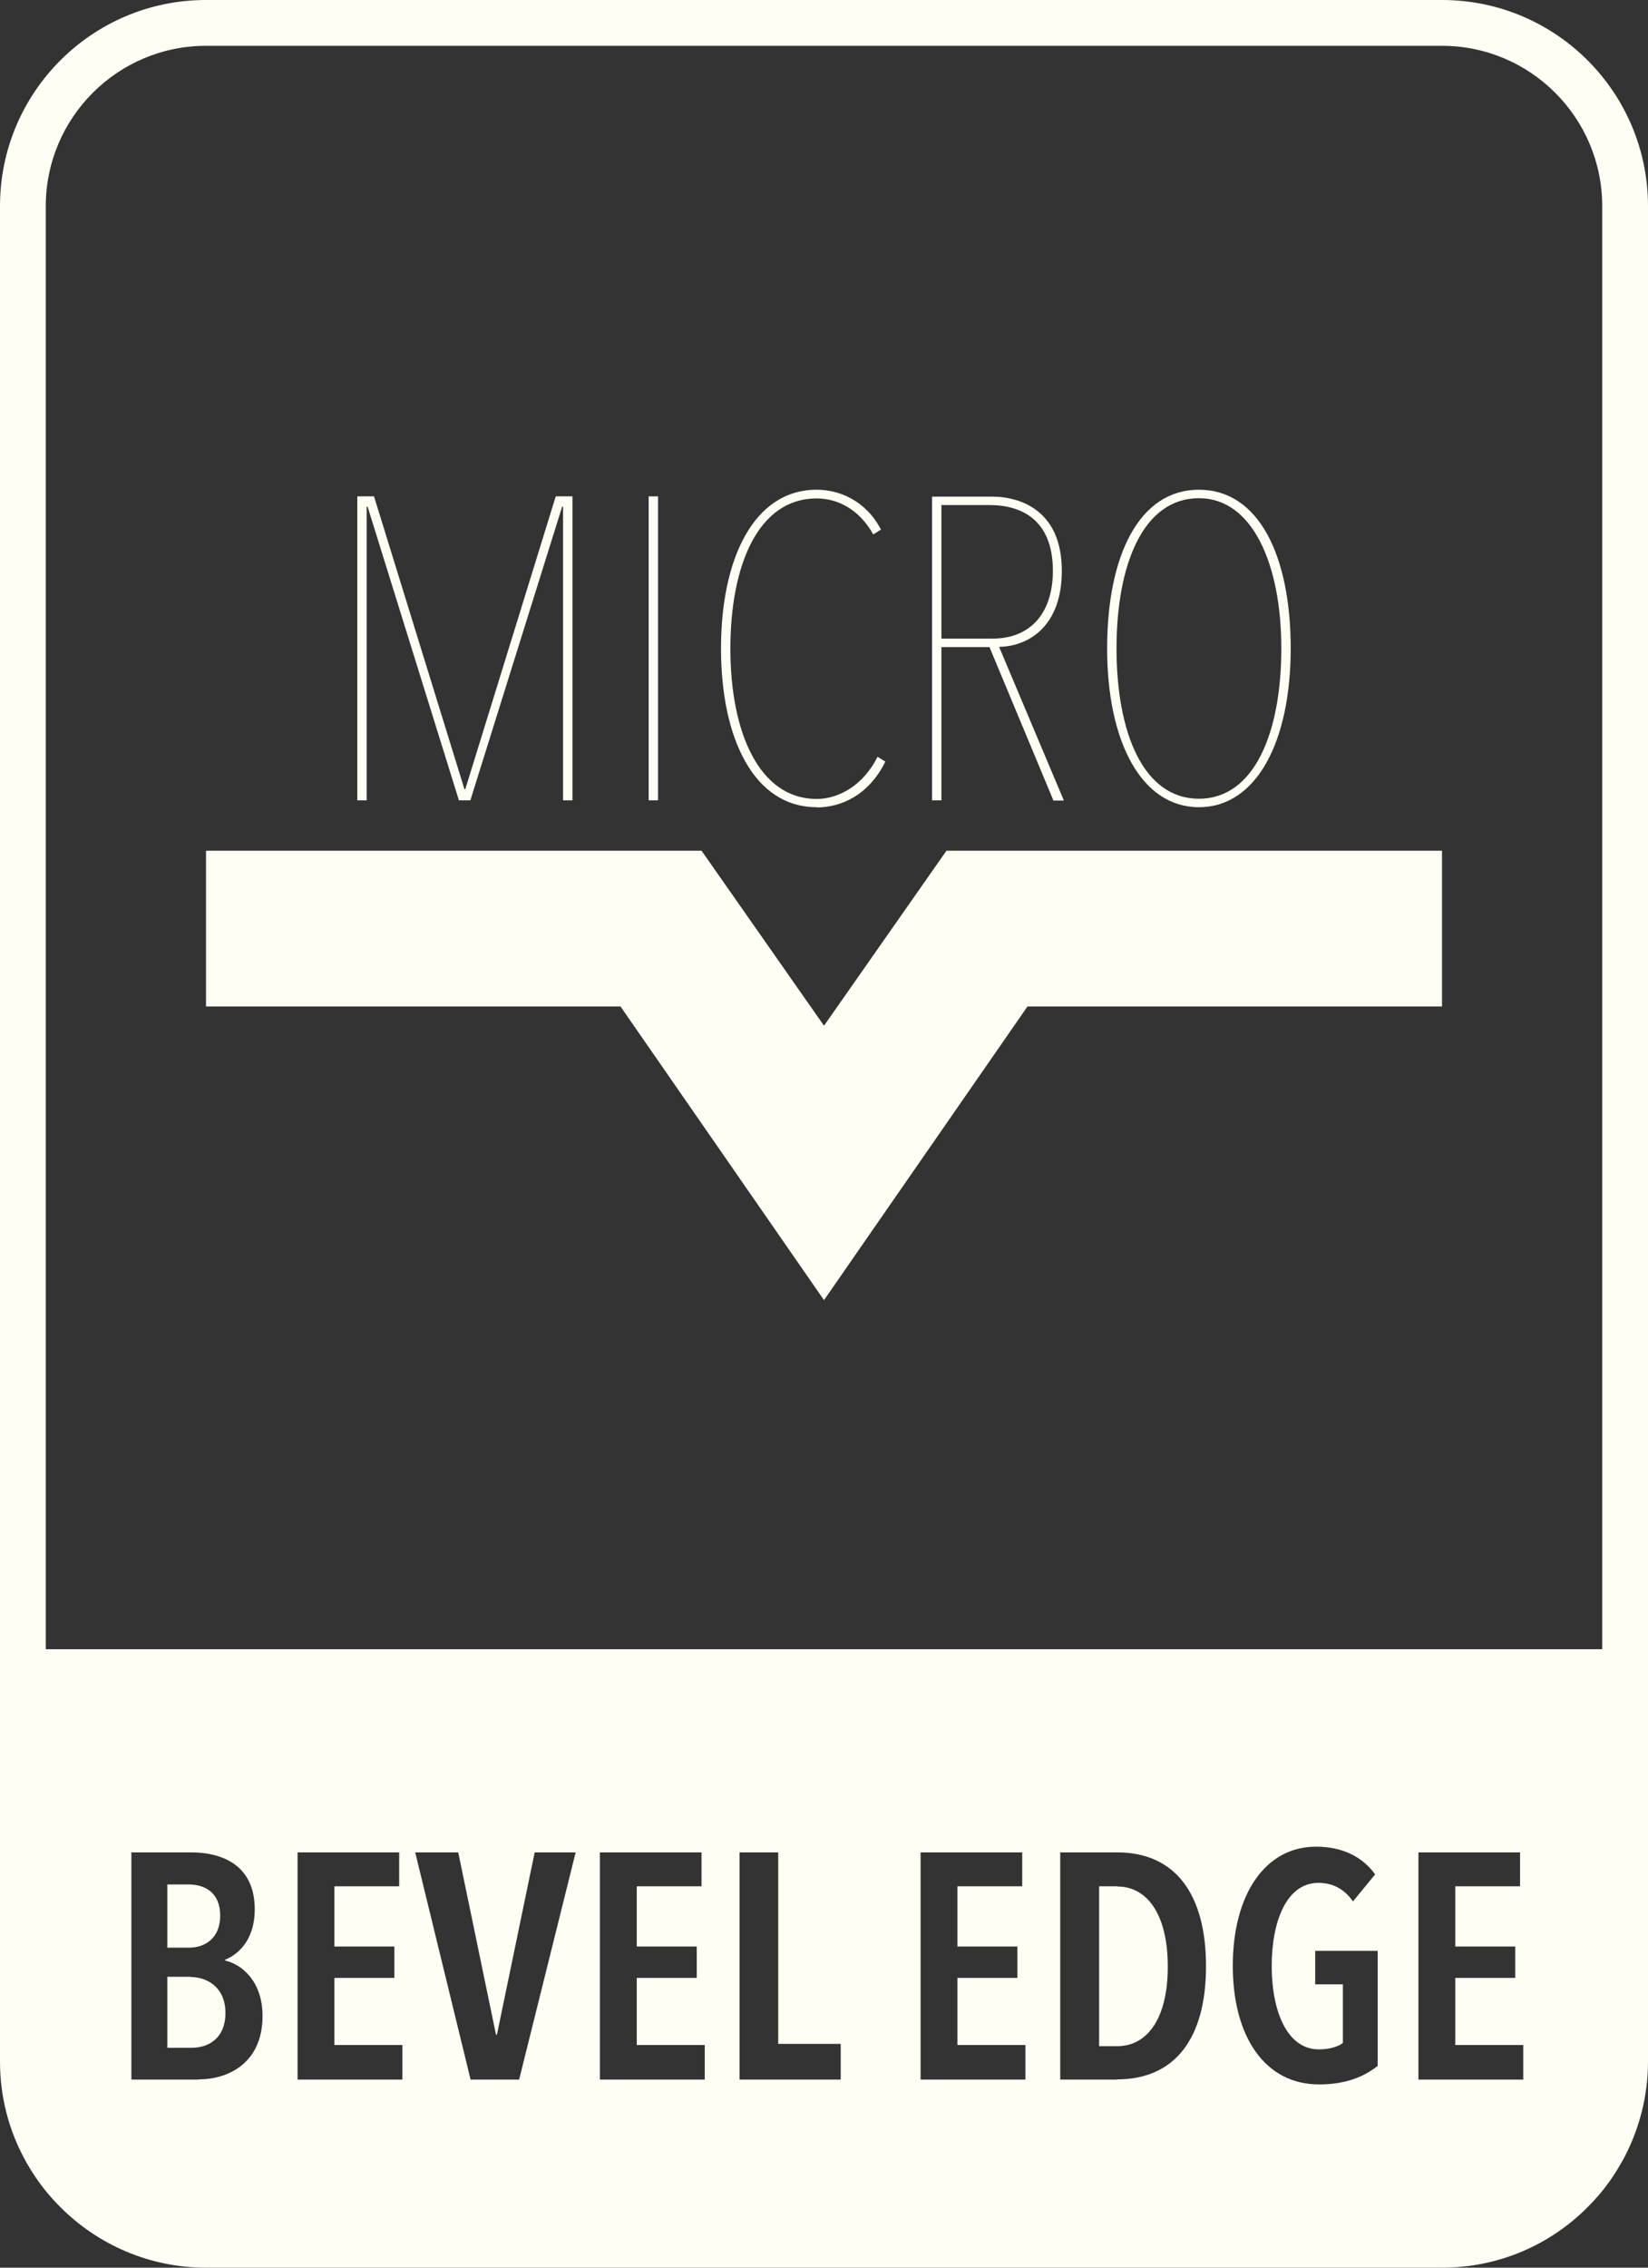 <?xml version="1.0" encoding="UTF-8"?>
<svg id="Layer_1" data-name="Layer 1" xmlns="http://www.w3.org/2000/svg" version="1.1" viewBox="0 0 72 99">
  <rect x="0" y="0" width="72" height="99" fill="#333333" stroke="none"/>
  <defs>
    <style>
      .cls-1 {
        fill: #fffef4;
        stroke-width: 0px;
      }
    </style>
  </defs>
  <path class="cls-1" d="M8.33,86.3h-1.02v3.1h1.06c.81,0,1.48-.48,1.48-1.51,0-1.16-.83-1.58-1.53-1.58h0Z"/>
  <path class="cls-1" d="M48.82,82.35h-.8v6.98h.8c1.27,0,2.2-1.16,2.2-3.47s-.92-3.5-2.2-3.5h0Z"/>
  <path class="cls-1" d="M70,72H2V9c0-3.86,3.14-7,7-7h54c3.86,0,7,3.14,7,7v63h0ZM66.55,90.79h-4.58v-9.92h4.44v1.48h-2.83v2.63h2.62v1.37h-2.62v2.93h2.97v1.5h0ZM60.19,90.19c-.6.48-1.41.81-2.56.81-2.37,0-3.77-2.09-3.77-5.18s1.4-5.2,3.64-5.2c1.16,0,2.03.45,2.58,1.21l-.97,1.18c-.38-.55-.9-.81-1.51-.81-1.39,0-2.04,1.68-2.04,3.63s.66,3.64,2.06,3.64c.45,0,.83-.11,1.05-.28v-2.56h-1.21v-1.46h2.73v5.03h0ZM48.8,90.79h-2.48v-9.92h2.49c2.55,0,3.88,1.84,3.88,4.97s-1.34,4.94-3.89,4.94h0ZM44.8,90.79h-4.58v-9.92h4.44v1.48h-2.83v2.63h2.62v1.37h-2.62v2.93h2.97v1.5h0ZM36.74,90.79h-4.43v-9.92h1.69v8.36h2.73v1.55h0ZM30.79,90.79h-4.58v-9.92h4.44v1.48h-2.83v2.63h2.62v1.37h-2.62v2.93h2.97v1.5h0ZM22.69,90.79h-2.13l-2.42-9.92h1.88l1.65,7.96h.04l1.65-7.96h1.79l-2.47,9.92h0ZM17.58,90.79h-4.58v-9.92h4.44v1.48h-2.83v2.63h2.62v1.37h-2.62v2.93h2.97v1.5h0ZM8.68,90.79h-2.94v-9.92h2.63c1.18,0,2.76.45,2.76,2.49,0,1.23-.62,1.92-1.3,2.2v.03c.74.17,1.64.91,1.64,2.42,0,2.07-1.51,2.77-2.79,2.77h0ZM63,0H9C4.03,0,0,4.03,0,9v81C0,91.55.39,93.01,1.09,94.29c.14.26.29.5.45.74.32.48.69.92,1.1,1.33,1.63,1.63,3.88,2.64,6.36,2.64h54c2.49,0,4.74-1.01,6.36-2.64.41-.41.78-.85,1.1-1.33.16-.24.31-.49.45-.74.69-1.28,1.09-2.74,1.09-4.29V9C72,4.03,67.97,0,63,0h0Z"/>
  <path class="cls-1" d="M9.62,83.63c0-1.01-.67-1.36-1.39-1.36h-.92v2.76h.95c.67,0,1.36-.39,1.36-1.4h0Z"/>
  <polygon class="cls-1" points="41.35 37.14 36 44.78 30.65 37.14 9 37.14 9 43.94 27.11 43.94 36 56.76 44.89 43.94 63 43.94 63 37.14 41.35 37.14 41.35 37.14"/>
  <polygon class="cls-1" points="24.6 34.94 24.6 22.12 24.56 22.12 20.55 34.94 20.05 34.94 16.06 22.12 16.02 22.12 16.02 34.94 15.61 34.94 15.61 21.67 16.34 21.67 20.29 34.45 20.33 34.45 24.28 21.67 25.01 21.67 25.01 34.94 24.6 34.94 24.6 34.94"/>
  <polygon class="cls-1" points="28.34 34.94 28.34 21.67 28.75 21.67 28.75 34.94 28.34 34.94 28.34 34.94"/>
  <path class="cls-1" d="M35.68,35.24c-2.74,0-4.18-3-4.18-6.93s1.44-6.93,4.18-6.93c.99,0,2.14.47,2.81,1.74l-.34.21c-.62-1.11-1.57-1.57-2.47-1.57-2.55,0-3.77,2.9-3.77,6.56s1.26,6.56,3.77,6.56c.97,0,2.04-.6,2.66-1.84l.34.21c-.73,1.48-1.95,2-3,2h0Z"/>
  <path class="cls-1" d="M43.23,22.05h-2.1v5.83h2.23c1.7,0,2.64-1.16,2.64-2.96,0-2.21-1.35-2.87-2.77-2.87h0ZM46.02,34.94l-2.79-6.69h-2.1v6.69h-.41v-13.26h2.6c1.31,0,3.07.64,3.07,3.24,0,2.45-1.48,3.3-2.74,3.32l2.83,6.71h-.47Z"/>
  <path class="cls-1" d="M52.38,21.75c-2.44,0-3.6,2.9-3.6,6.56s1.16,6.56,3.6,6.56,3.6-2.92,3.6-6.56-1.24-6.56-3.6-6.56h0ZM52.38,35.24c-2.53,0-4.01-2.89-4.01-6.93s1.39-6.93,4.01-6.93,4.01,2.89,4.01,6.93-1.48,6.93-4.01,6.93h0Z"/>
</svg>